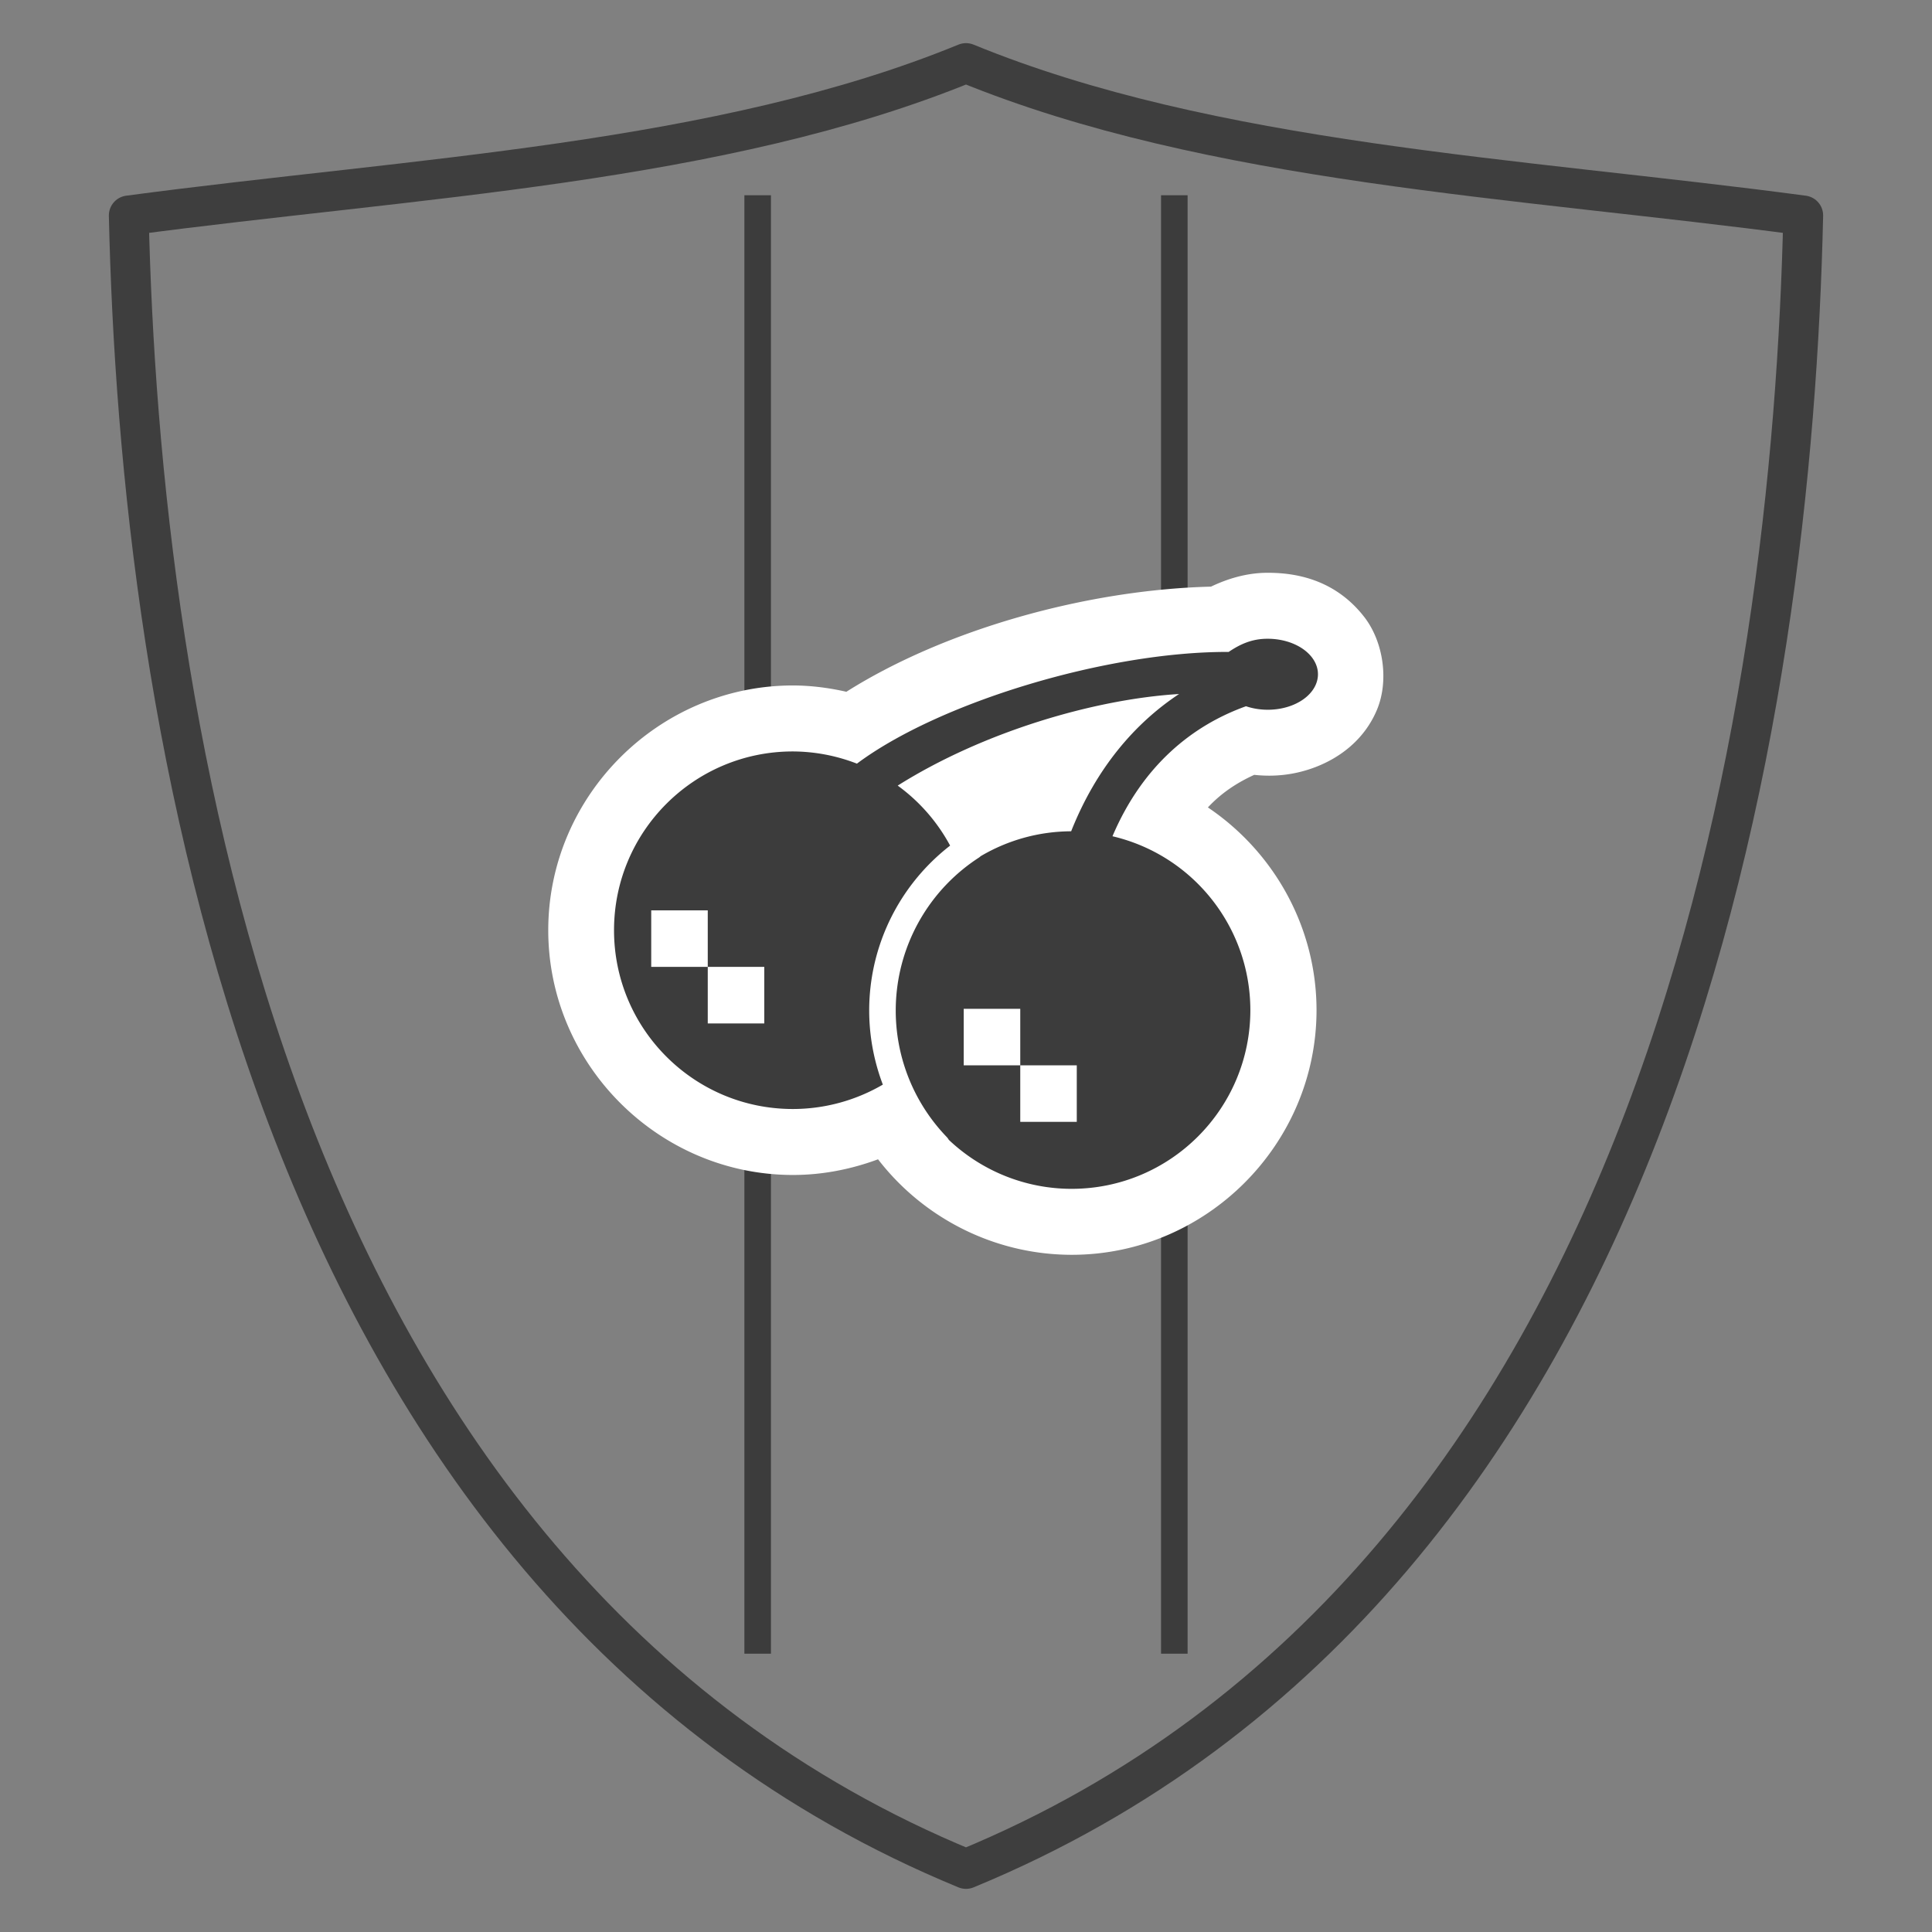 <?xml version="1.0" encoding="UTF-8" standalone="no"?>
<!-- Created with Inkscape (http://www.inkscape.org/) -->

<svg
   xmlns:dc="http://purl.org/dc/elements/1.1/"
   xmlns:cc="http://creativecommons.org/ns#"
   xmlns:rdf="http://www.w3.org/1999/02/22-rdf-syntax-ns#"
   xmlns:svg="http://www.w3.org/2000/svg"
   xmlns="http://www.w3.org/2000/svg"
   xmlns:sodipodi="http://sodipodi.sourceforge.net/DTD/sodipodi-0.dtd"
   xmlns:inkscape="http://www.inkscape.org/namespaces/inkscape"
   inkscape:version="0.92.4 (5da689c313, 2019-01-14)"
   sodipodi:docname="icon_warranty_b.svg"
   viewBox="0 0 550 550"
   height="550"
   width="550"
   xml:space="preserve"
   id="svg823"
   version="1.1"><rect x="0" y="0" width="550" height="550" fill="#808080" stroke="none"/><title
   id="title6165">1 Year Warranty</title><defs
   id="defs827"><marker
     inkscape:stockid="Arrow1Lstart"
     orient="auto"
     refY="0"
     refX="0"
     id="marker1653"
     style="overflow:visible"
     inkscape:isstock="true"><path
       id="path1651"
       d="M 0,0 5,-5 -12.5,0 5,5 Z"
       style="fill-rule:evenodd;stroke:#000000;stroke-width:1pt"
       transform="matrix(0.8,0,0,0.8,10,0)"
       inkscape:connector-curvature="0" /></marker><marker
     inkscape:stockid="Arrow1Lend"
     orient="auto"
     refY="0"
     refX="0"
     id="Arrow1Lend"
     style="overflow:visible"
     inkscape:isstock="true"><path
       id="path1388"
       d="M 0,0 5,-5 -12.5,0 5,5 Z"
       style="fill-rule:evenodd;stroke:#000000;stroke-width:1pt"
       transform="matrix(-0.8,0,0,-0.8,-10,0)"
       inkscape:connector-curvature="0" /></marker><marker
     inkscape:stockid="Arrow1Lstart"
     orient="auto"
     refY="0"
     refX="0"
     id="Arrow1Lstart"
     style="overflow:visible"
     inkscape:isstock="true"><path
       id="path1385"
       d="M 0,0 5,-5 -12.5,0 5,5 Z"
       style="fill-rule:evenodd;stroke:#000000;stroke-width:1pt"
       transform="matrix(0.8,0,0,0.8,10,0)"
       inkscape:connector-curvature="0" /></marker><clipPath
     clipPathUnits="userSpaceOnUse"
     id="clipPath841"><path
       d="M 0,980 H 1400 V 0 H 0 Z"
       id="path839"
       inkscape:connector-curvature="0" /></clipPath></defs><sodipodi:namedview
   pagecolor="#ffffff"
   bordercolor="#696666"
   borderopacity="1"
   objecttolerance="10"
   gridtolerance="10"
   guidetolerance="10"
   inkscape:pageopacity="0"
   inkscape:pageshadow="2"
   inkscape:window-width="1280"
   inkscape:window-height="971"
   id="namedview825"
   showgrid="false"
   inkscape:zoom="0.64"
   inkscape:cx="408.9945"
   inkscape:cy="255.53504"
   inkscape:window-x="1272"
   inkscape:window-y="-8"
   inkscape:window-maximized="1"
   inkscape:current-layer="svg823"
   inkscape:snap-bbox="true"
   inkscape:snap-global="true"
   showguides="true" /><path
   style="fill:none;stroke:#3c3c3c;stroke-width:7.559;stroke-linecap:butt;stroke-linejoin:miter;stroke-miterlimit:4;stroke-dasharray:none;stroke-opacity:1"
   d="M 215.693,55.587 V 470.764 Z m 118.613,0 V 470.764 Z"
   id="path860-6"
   inkscape:connector-curvature="0" /><path
   sodipodi:type="inkscape:offset"
   inkscape:radius="18.780695"
   inkscape:original="M 360.75195 196.70312 C 356.41464 196.72983 353.09328 198.2488 349.83203 200.45117 C 315.17049 200.31601 267.37972 214.80406 244.00586 232.25195 C 238.18598 229.98526 231.99761 228.80801 225.75195 228.78125 C 197.64388 228.78202 174.85819 251.56965 174.85742 279.67773 C 174.85819 307.78582 197.64388 330.57147 225.75195 330.57227 C 237.1877 330.57127 248.28918 326.71745 257.26758 319.63477 C 264.52958 339.81534 283.66391 353.27904 305.11133 353.29883 C 333.21941 353.29803 356.00509 330.51044 356.00586 302.40234 C 355.97496 278.80454 339.72765 258.32344 316.75586 252.92383 C 325.35496 232.6948 339.58993 221.34411 354.76953 215.91406 C 358.91545 217.32135 363.76633 217.23458 367.80664 215.68164 C 374.70991 213.01487 377.27064 206.91084 373.53906 202.01758 L 373.35938 201.79102 C 370.77751 198.60282 365.95101 196.65522 360.75195 196.70312 z M 335.71094 212.43164 C 323.10302 220.76819 312.10607 233.57647 304.99023 251.51367 C 293.59625 251.54337 282.54131 255.39427 273.5957 262.45117 C 270.1389 252.84721 263.87406 244.50389 255.61523 238.50586 C 279.94217 223.18447 311.62655 213.89273 335.71094 212.43164 z "
   style="display:inline;opacity:1;fill:#ffffff;fill-opacity:1;stroke:none;stroke-width:30.236;stroke-linecap:square;stroke-linejoin:bevel;stroke-miterlimit:4;stroke-dasharray:none;stroke-dashoffset:0;stroke-opacity:1;paint-order:normal"
   id="path890-5"
   d="m 360.602,177.926 c -5.941,0.043 -11.403,1.804 -15.855,3.941 -35.36,0.885 -75.698,12.169 -103.805,29.93 -4.953,-1.124 -10.009,-1.775 -15.109,-1.797 a 18.783,18.783 0 0 0 -0.08,0 c -38.258,0.001 -69.675,31.42 -69.676,69.678 0.001,38.257 31.418,69.675 69.676,69.676 a 18.783,18.783 0 0 0 0.002,0 c 8.334,-7.3e-4 16.499,-1.599 24.205,-4.461 12.952,16.786 33.196,27.167 55.135,27.188 a 18.783,18.783 0 0 0 0.018,0 c 38.258,-0.001 69.675,-31.42 69.676,-69.678 a 18.783,18.783 0 0 0 0,-0.025 c -0.031,-23.628 -12.136,-44.998 -30.926,-57.658 3.974,-4.256 8.449,-7.105 13.191,-9.273 5.853,0.642 11.714,-0.012 17.492,-2.232 a 18.783,18.783 0 0 0 0.029,-0.012 c 7.217,-2.788 13.957,-8.035 17.404,-16.252 3.447,-8.217 1.899,-19.232 -3.506,-26.32 a 18.783,18.783 0 0 0 -0.219,-0.281 l -0.18,-0.227 a 18.783,18.783 0 0 0 -0.119,-0.15 c -7.426,-9.17 -17.366,-12.132 -27.354,-12.045 z"
   transform="translate(0,-14.864)" />








<path
   style="display:inline;opacity:1;fill:#3c3c3c;fill-opacity:1;stroke:none;stroke-width:7.559;stroke-linecap:square;stroke-linejoin:bevel;stroke-miterlimit:4;stroke-dasharray:none;stroke-dashoffset:0;stroke-opacity:1;paint-order:normal"
   d="m 360.697,181.842 c -4.337,0.027 -7.659,1.546 -10.92,3.748 -34.662,-0.135 -82.454,14.353 -105.828,31.801 -5.82,-2.267 -12.006,-3.444 -18.252,-3.471 -28.108,7.7e-4 -50.896,22.788 -50.896,50.896 7.7e-4,28.108 22.788,50.894 50.896,50.895 9.05,-8e-4 17.884,-2.425 25.629,-6.941 -3.327,-8.769 -4.593,-18.302 -3.5,-27.844 1.828,-15.97 10.055,-30.433 22.652,-40.199 -3.61,-6.715 -8.699,-12.564 -14.92,-17.082 24.327,-15.321 56.011,-24.613 80.096,-26.074 -12.608,8.337 -23.605,21.145 -30.721,39.082 -9.107,0.024 -17.994,2.496 -25.764,7.088 a 3.78,3.78 0 0 1 -0.611,0.477 c -12.952,8.44 -21.464,22.209 -23.223,37.568 -1.759,15.359 3.422,30.696 14.131,41.846 a 3.78,3.78 0 0 1 0.629,0.848 c 9.242,8.755 21.653,13.945 34.959,13.957 28.108,-8.1e-4 50.896,-22.786 50.896,-50.895 -0.031,-23.598 -16.28,-44.079 -39.252,-49.479 8.599,-20.229 22.836,-31.58 38.016,-37.01 4.146,1.407 8.997,1.321 13.037,-0.232 6.903,-2.667 9.464,-8.771 5.732,-13.664 l -0.18,-0.227 c -2.582,-3.188 -7.408,-5.136 -12.607,-5.088 z m -175.307,77.322 h 16.094 v 16.09 h 16.09 v 16.094 h -16.09 v -16.094 h -16.094 z m 88.961,28.023 h 16.096 v 16.09 h 16.088 v 16.094 h -16.088 v -16.094 h -16.096 z"
   id="path890"
   inkscape:connector-curvature="0" /><path
   style="color:#000000;font-style:normal;font-variant:normal;font-weight:normal;font-stretch:normal;font-size:medium;line-height:normal;font-family:sans-serif;font-variant-ligatures:normal;font-variant-position:normal;font-variant-caps:normal;font-variant-numeric:normal;font-variant-alternates:normal;font-feature-settings:normal;text-indent:0;text-align:start;text-decoration:none;text-decoration-line:none;text-decoration-style:solid;text-decoration-color:#000000;letter-spacing:normal;word-spacing:normal;text-transform:none;writing-mode:lr-tb;direction:ltr;text-orientation:mixed;dominant-baseline:auto;baseline-shift:baseline;text-anchor:start;white-space:normal;shape-padding:0;clip-rule:nonzero;display:inline;overflow:visible;visibility:visible;opacity:1;isolation:auto;mix-blend-mode:normal;color-interpolation:sRGB;color-interpolation-filters:linearRGB;solid-color:#000000;solid-opacity:1;vector-effect:none;fill:none;fill-opacity:1;fill-rule:nonzero;stroke:#3c3c3c;stroke-width:11.339;stroke-linecap:round;stroke-linejoin:round;stroke-miterlimit:4;stroke-dasharray:none;stroke-dashoffset:0;stroke-opacity:0.96;paint-order:normal;color-rendering:auto;image-rendering:auto;shape-rendering:auto;text-rendering:auto;enable-background:accumulate"
   d="M 275,17.951 C 204.931,46.666 117.973,50.485 36.66,61.332 39.79,200.988 74.53,449.477 275,532.049 475.47,449.477 510.21,200.988 513.34,61.332 432.027,50.485 345.069,46.666 275,17.951 Z"
   id="path1479"
   inkscape:connector-curvature="0" /></svg>